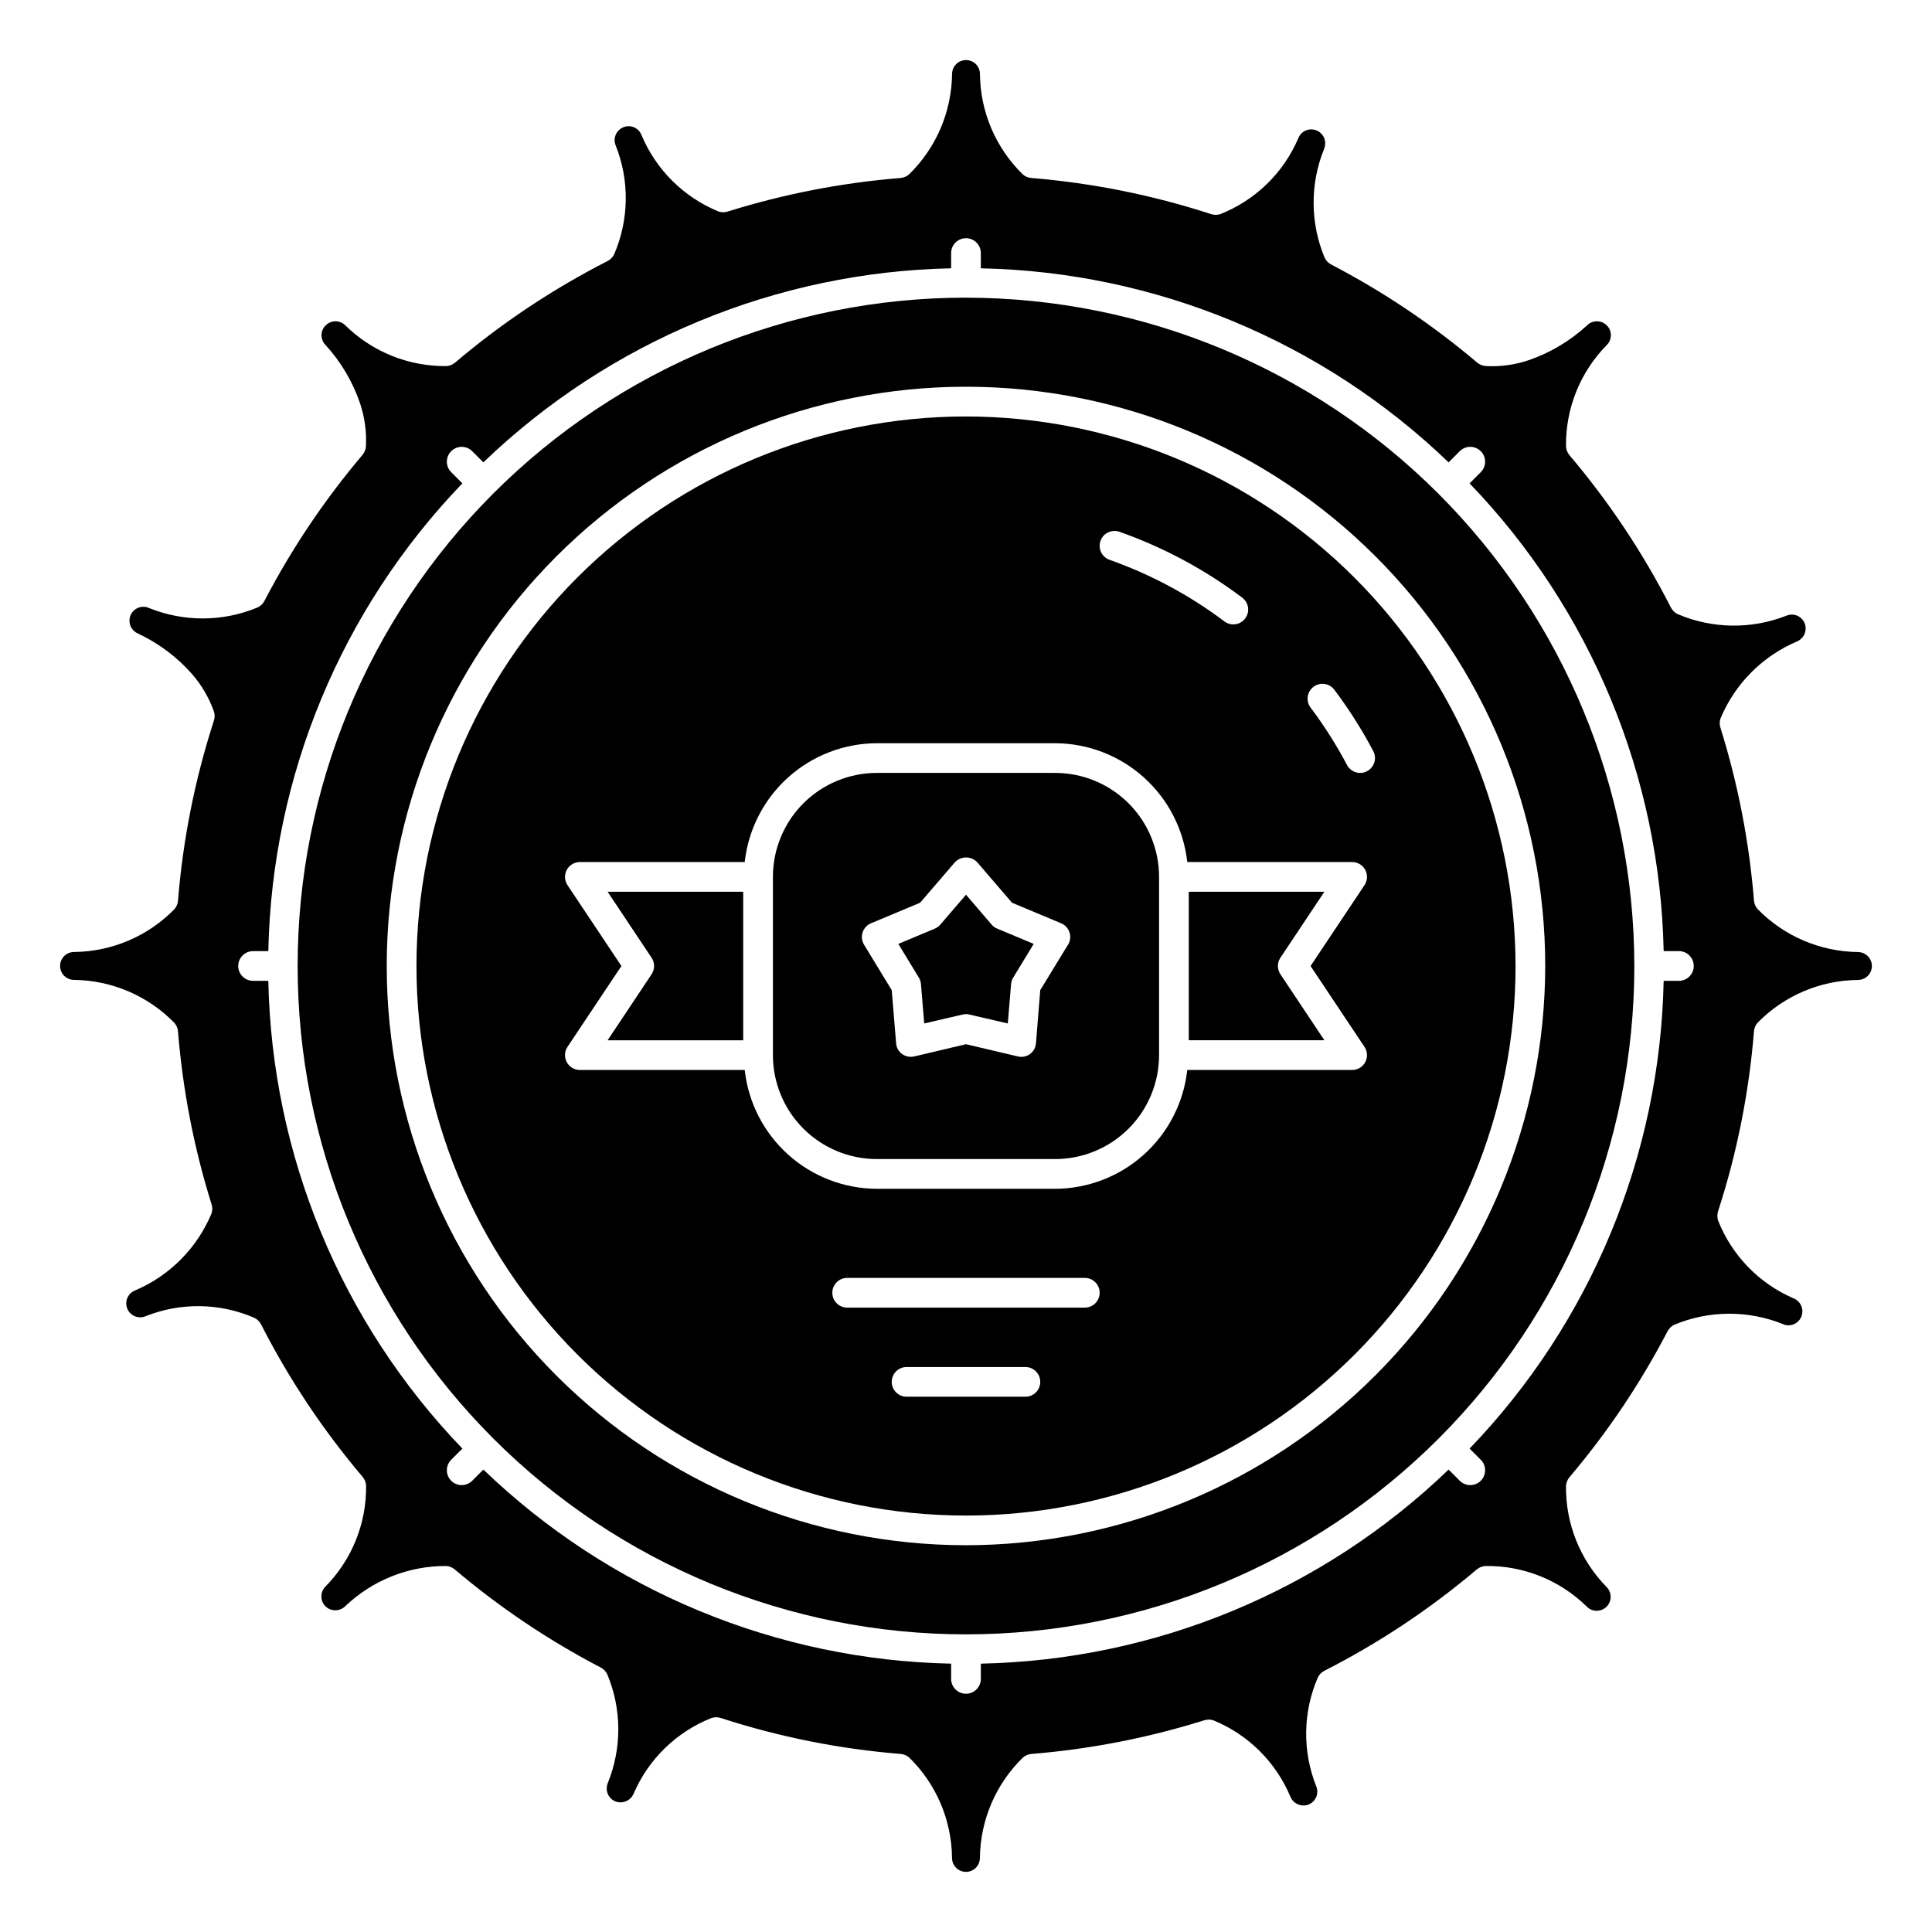 <?xml version="1.0" encoding="UTF-8"?>
<!-- Uploaded to: ICON Repo, www.svgrepo.com, Generator: ICON Repo Mixer Tools -->
<svg fill="#000000" width="800px" height="800px" version="1.1" viewBox="144 144 512 512" xmlns="http://www.w3.org/2000/svg">
 <g>
  <path d="m459.04 419.68h35.938l-11.66-17.5c-0.879-1.32-0.879-3.039 0-4.363l11.656-17.496h-35.934z"/>
  <path d="m400 254.37c-38.625 0-75.668 15.344-102.98 42.652-27.309 27.312-42.652 64.355-42.652 102.98 0 38.621 15.344 75.664 42.652 102.98 27.312 27.312 64.355 42.656 102.98 42.656 38.621 0 75.664-15.344 102.98-42.656s42.656-64.355 42.656-102.98c-0.047-38.613-15.402-75.629-42.703-102.93-27.305-27.305-64.32-42.66-102.93-42.703zm35.645 32.969c0.344-0.988 1.066-1.797 2.012-2.246 0.941-0.453 2.023-0.512 3.008-0.164 11.676 4.121 22.652 10.012 32.543 17.461 1.355 1.016 1.91 2.785 1.375 4.391-0.535 1.609-2.043 2.691-3.734 2.691-0.852 0.008-1.684-0.27-2.363-0.785-9.25-6.965-19.516-12.469-30.434-16.328-0.984-0.344-1.793-1.07-2.246-2.012-0.449-0.941-0.508-2.023-0.16-3.008zm-19.902 226.81h-31.488c-2.172 0-3.934-1.766-3.934-3.938 0-2.176 1.762-3.938 3.934-3.938h31.488c2.176 0 3.938 1.762 3.938 3.938 0 2.172-1.762 3.938-3.938 3.938zm15.742-23.617h-62.973c-2.176 0-3.938-1.762-3.938-3.938 0-2.172 1.762-3.934 3.938-3.934h62.977c2.172 0 3.934 1.762 3.934 3.934 0 2.176-1.762 3.938-3.934 3.938zm74.121-69.094h0.004c0.805 1.207 0.879 2.762 0.195 4.039-0.688 1.277-2.019 2.078-3.469 2.078h-43.699c-0.949 8.637-5.043 16.617-11.504 22.426-6.457 5.809-14.832 9.035-23.52 9.062h-47.23c-8.688-0.027-17.059-3.254-23.52-9.062-6.461-5.809-10.555-13.789-11.504-22.426h-43.695c-1.453 0-2.785-0.801-3.469-2.078-0.688-1.277-0.613-2.832 0.191-4.039l14.297-21.434-14.289-21.434v-0.004c-0.801-1.207-0.879-2.758-0.195-4.035 0.684-1.277 2.016-2.078 3.465-2.082h43.699-0.004c0.949-8.633 5.043-16.617 11.504-22.426 6.461-5.809 14.832-9.035 23.52-9.062h47.23c8.688 0.027 17.062 3.254 23.52 9.062 6.461 5.809 10.555 13.793 11.504 22.426h43.699c1.449 0 2.781 0.801 3.469 2.078 0.684 1.281 0.609 2.832-0.195 4.039l-14.297 21.438zm0.684-73.059h0.004c-0.922 0.488-2.004 0.59-3 0.277-1-0.309-1.832-1-2.32-1.922-2.809-5.324-6.039-10.41-9.66-15.219-1.305-1.738-0.949-4.207 0.789-5.512 1.738-1.305 4.207-0.949 5.512 0.789 3.871 5.141 7.324 10.586 10.328 16.277 1 1.93 0.254 4.301-1.672 5.309z"/>
  <path d="m400 222.88c-46.977 0-92.027 18.66-125.25 51.875-33.215 33.219-51.875 78.27-51.875 125.25 0 46.973 18.66 92.023 51.875 125.24 33.219 33.215 78.27 51.875 125.25 51.875 46.973 0 92.023-18.66 125.24-51.875 33.215-33.219 51.875-78.27 51.875-125.24-0.051-46.961-18.73-91.98-51.934-125.18-33.207-33.207-78.227-51.883-125.18-51.938zm0 330.62c-40.715 0-79.758-16.172-108.55-44.961-28.785-28.789-44.961-67.832-44.961-108.54 0-40.715 16.176-79.758 44.961-108.55 28.789-28.785 67.832-44.961 108.55-44.961 40.711 0 79.754 16.176 108.54 44.961 28.789 28.789 44.961 67.832 44.961 108.55-0.051 40.695-16.238 79.711-45.016 108.49-28.777 28.777-67.793 44.965-108.49 45.016z"/>
  <path d="m406.82 389.07-6.816-7.965-6.816 7.934h-0.004c-0.395 0.469-0.902 0.832-1.469 1.062l-9.645 4.039 5.434 8.934-0.004 0.004c0.324 0.516 0.52 1.105 0.562 1.715l0.867 10.43 10.172-2.363-0.004 0.004c0.594-0.148 1.215-0.148 1.809 0l10.172 2.363 0.867-10.43v-0.004c0.043-0.609 0.234-1.199 0.559-1.715l5.434-8.934-9.645-4.039v-0.004c-0.566-0.219-1.07-0.574-1.473-1.031z"/>
  <path d="m316.68 397.82c0.879 1.324 0.879 3.043 0 4.363l-11.656 17.5h35.934v-39.359h-35.934z"/>
  <path d="m423.61 348.83h-47.23c-7.309 0-14.316 2.902-19.484 8.066-5.164 5.168-8.066 12.176-8.066 19.484v47.23c0 7.309 2.902 14.316 8.066 19.484 5.168 5.168 12.176 8.07 19.484 8.07h47.23c7.309 0 14.316-2.902 19.484-8.07 5.168-5.168 8.07-12.176 8.07-19.484v-47.23c0-7.309-2.902-14.316-8.07-19.484-5.168-5.164-12.176-8.066-19.484-8.066zm3.426 45.516-7.359 12.051-1.133 14.066c-0.078 1.141-0.656 2.184-1.578 2.859-0.922 0.68-2.102 0.918-3.219 0.645l-13.75-3.242-13.723 3.242c-1.117 0.258-2.289 0.023-3.219-0.645-0.922-0.676-1.496-1.719-1.574-2.859l-1.164-14.066-7.336-12.051h-0.004c-0.59-0.98-0.727-2.172-0.371-3.258 0.355-1.09 1.164-1.969 2.223-2.41l13.012-5.449 9.195-10.691c0.77-0.832 1.852-1.305 2.984-1.305 1.133 0 2.215 0.473 2.981 1.305l9.195 10.691 13.012 5.449c1.059 0.441 1.871 1.32 2.227 2.41 0.355 1.086 0.219 2.277-0.375 3.258z"/>
  <path d="m636.4 396.3c-10.031-0.109-19.605-4.203-26.613-11.383-0.562-0.637-0.902-1.438-0.969-2.281-1.254-15.531-4.231-30.871-8.871-45.746-0.277-0.809-0.277-1.684 0-2.492 3.836-9.191 11.113-16.512 20.277-20.406l0.117-0.055c1.801-0.832 2.637-2.918 1.914-4.762-0.363-0.906-1.074-1.629-1.973-2.012-0.898-0.379-1.91-0.387-2.812-0.02-9.309 3.672-19.691 3.527-28.891-0.402-0.766-0.375-1.387-0.984-1.773-1.738-7.375-14.465-16.41-28.027-26.914-40.406-0.543-0.672-0.852-1.5-0.883-2.363-0.117-10.004 3.762-19.637 10.777-26.766 0.711-0.695 1.109-1.645 1.109-2.637 0.004-0.98-0.387-1.918-1.086-2.606-1.441-1.441-3.777-1.441-5.219 0-4.449 4.098-9.695 7.231-15.414 9.211-3.648 1.246-7.504 1.781-11.359 1.574-0.867-0.039-1.695-0.367-2.359-0.93-11.891-10.066-24.859-18.781-38.676-25.977-0.754-0.395-1.363-1.02-1.73-1.789-3.848-9.203-3.91-19.555-0.168-28.801l0.086-0.203v-0.066c0.691-1.895-0.266-3.988-2.148-4.711-1.883-0.719-3.996 0.203-4.746 2.074-3.922 9.199-11.359 16.445-20.656 20.129-0.809 0.27-1.68 0.27-2.488 0-15.445-5.031-31.426-8.242-47.617-9.566-0.844-0.066-1.645-0.406-2.281-0.965-7.156-7.004-11.234-16.559-11.336-26.57 0.012-2.039-1.629-3.703-3.668-3.715s-3.703 1.629-3.719 3.668c-0.109 10.031-4.211 19.609-11.391 26.617-0.637 0.559-1.438 0.898-2.281 0.965-15.527 1.254-30.867 4.231-45.738 8.875-0.805 0.277-1.684 0.277-2.492 0-9.188-3.766-16.508-11.016-20.359-20.16l-0.047-0.117-0.055-0.102v-0.004c-0.375-0.887-1.086-1.59-1.98-1.953-0.895-0.359-1.895-0.352-2.781 0.023-1.883 0.77-2.789 2.91-2.031 4.797 3.715 9.301 3.566 19.695-0.41 28.891-0.375 0.758-0.984 1.375-1.738 1.762-14.465 7.379-28.027 16.41-40.406 26.914-0.652 0.543-1.457 0.867-2.301 0.922-10 0.109-19.629-3.769-26.766-10.777-0.691-0.699-1.637-1.094-2.621-1.094-0.984 0-1.926 0.395-2.621 1.094-0.699 0.684-1.09 1.621-1.086 2.598 0 0.98 0.391 1.922 1.086 2.613 4.066 4.453 7.168 9.695 9.117 15.398 1.227 3.656 1.762 7.508 1.574 11.359-0.043 0.867-0.367 1.699-0.93 2.359-10.066 11.891-18.781 24.863-25.977 38.676-0.395 0.758-1.027 1.367-1.797 1.734-9.211 3.836-19.562 3.887-28.812 0.141-0.898-0.398-1.926-0.418-2.84-0.055-0.918 0.367-1.648 1.082-2.031 1.992-0.188 0.453-0.281 0.941-0.285 1.43-0.004 1.488 0.883 2.828 2.254 3.402 5.477 2.57 10.367 6.242 14.367 10.785 2.5 2.891 4.445 6.215 5.738 9.809 0.281 0.824 0.281 1.719 0 2.543-5.008 15.461-8.191 31.449-9.496 47.648-0.066 0.848-0.406 1.648-0.965 2.285-7.004 7.152-16.559 11.23-26.57 11.332-2.039-0.012-3.703 1.633-3.715 3.672s1.629 3.699 3.668 3.715c10.031 0.113 19.609 4.211 26.617 11.391 0.559 0.637 0.898 1.438 0.965 2.281 1.254 15.531 4.227 30.875 8.875 45.746 0.273 0.809 0.273 1.684 0 2.496-3.812 9.145-11.039 16.441-20.145 20.34l-0.148 0.07h-0.004c-1.883 0.77-2.789 2.922-2.019 4.805 0.77 1.887 2.922 2.789 4.809 2.019 9.293-3.719 19.691-3.57 28.875 0.418 0.762 0.375 1.383 0.984 1.77 1.738 7.379 14.469 16.41 28.027 26.914 40.41 0.543 0.648 0.867 1.453 0.922 2.297 0.125 10-3.754 19.637-10.77 26.766-1.449 1.449-1.449 3.793 0 5.242 1.457 1.395 3.754 1.395 5.211 0 7.199-6.902 16.801-10.734 26.773-10.691 0.848 0.055 1.652 0.383 2.297 0.93 11.887 10.066 24.855 18.781 38.668 25.98 0.754 0.391 1.359 1.02 1.727 1.785 3.852 9.207 3.906 19.566 0.148 28.812l-0.086 0.203v0.062c-0.633 1.84 0.27 3.856 2.062 4.606 1.879 0.734 4-0.133 4.832-1.969 3.926-9.191 11.363-16.438 20.656-20.121 0.809-0.262 1.68-0.262 2.488 0 15.457 5.019 31.449 8.211 47.648 9.52 0.848 0.066 1.648 0.406 2.285 0.969 7.152 7 11.23 16.559 11.332 26.566-0.012 2.039 1.633 3.703 3.672 3.715 2.039 0.016 3.699-1.629 3.715-3.668 0.109-10.031 4.203-19.605 11.383-26.613 0.637-0.562 1.438-0.902 2.281-0.969 15.531-1.262 30.871-4.25 45.738-8.902 0.809-0.27 1.684-0.27 2.496 0 9.207 3.773 16.539 11.051 20.387 20.23l0.062 0.133c0.824 1.816 2.926 2.668 4.777 1.938 1.879-0.77 2.781-2.914 2.023-4.797-3.715-9.293-3.566-19.688 0.41-28.871 0.375-0.766 0.984-1.387 1.738-1.773 14.469-7.367 28.031-16.387 40.418-26.883 0.668-0.543 1.5-0.852 2.359-0.883 10.004-0.121 19.637 3.754 26.766 10.77 1.434 1.449 3.773 1.465 5.223 0.027 1.449-1.434 1.465-3.773 0.027-5.223-7.023-7.148-10.898-16.805-10.762-26.828 0.055-0.844 0.383-1.652 0.93-2.297 10.07-11.879 18.781-24.844 25.98-38.652 0.391-0.754 1.02-1.363 1.785-1.73 9.215-3.844 19.57-3.898 28.828-0.16l0.227 0.094 0.164 0.062 0.004 0.004c1.871 0.539 3.84-0.465 4.5-2.297 0.664-1.832-0.207-3.863-1.992-4.648-9.191-3.93-16.438-11.367-20.121-20.664-0.262-0.809-0.262-1.68 0-2.488 5.016-15.461 8.203-31.461 9.504-47.664 0.066-0.844 0.406-1.645 0.969-2.281 7-7.156 16.559-11.234 26.566-11.336 2.039 0.012 3.703-1.629 3.715-3.668 0.016-2.039-1.629-3.703-3.668-3.719zm-47.477 7.629h-4.039 0.004c-0.945 46.316-19.309 90.578-51.43 123.96l2.914 2.914c0.758 0.734 1.191 1.742 1.199 2.797 0.012 1.055-0.406 2.07-1.152 2.816s-1.762 1.164-2.816 1.152c-1.055-0.008-2.062-0.441-2.797-1.199l-2.914-2.914c-33.383 32.121-77.645 50.484-123.96 51.43v4.035c0 2.176-1.762 3.938-3.934 3.938-2.176 0-3.938-1.762-3.938-3.938v-4.039 0.004c-46.316-0.945-90.578-19.309-123.96-51.43l-2.914 2.914c-0.73 0.758-1.738 1.191-2.797 1.199-1.055 0.012-2.07-0.406-2.816-1.152-0.746-0.746-1.16-1.762-1.152-2.816 0.008-1.055 0.441-2.062 1.203-2.797l2.914-2.914h-0.004c-32.121-33.383-50.48-77.645-51.426-123.96h-4.039c-2.176 0-3.938-1.762-3.938-3.934 0-2.176 1.762-3.938 3.938-3.938h4.039c0.945-46.316 19.305-90.578 51.426-123.96l-2.914-2.914h0.004c-0.762-0.73-1.195-1.738-1.203-2.797-0.008-1.055 0.406-2.07 1.152-2.816 0.746-0.746 1.762-1.16 2.816-1.152 1.059 0.008 2.066 0.441 2.797 1.203l2.914 2.914v-0.004c33.383-32.121 77.645-50.48 123.96-51.426v-4.039c0-2.176 1.762-3.938 3.938-3.938 2.172 0 3.934 1.762 3.934 3.938v4.039c46.316 0.945 90.578 19.305 123.96 51.426l2.914-2.914v0.004c0.734-0.762 1.742-1.195 2.797-1.203 1.055-0.008 2.07 0.406 2.816 1.152 0.746 0.746 1.164 1.762 1.152 2.816-0.008 1.059-0.441 2.066-1.199 2.797l-2.914 2.914c32.121 33.383 50.484 77.645 51.43 123.96h4.035c2.176 0 3.938 1.762 3.938 3.938 0 2.172-1.762 3.934-3.938 3.934z"/>
 </g>
</svg>